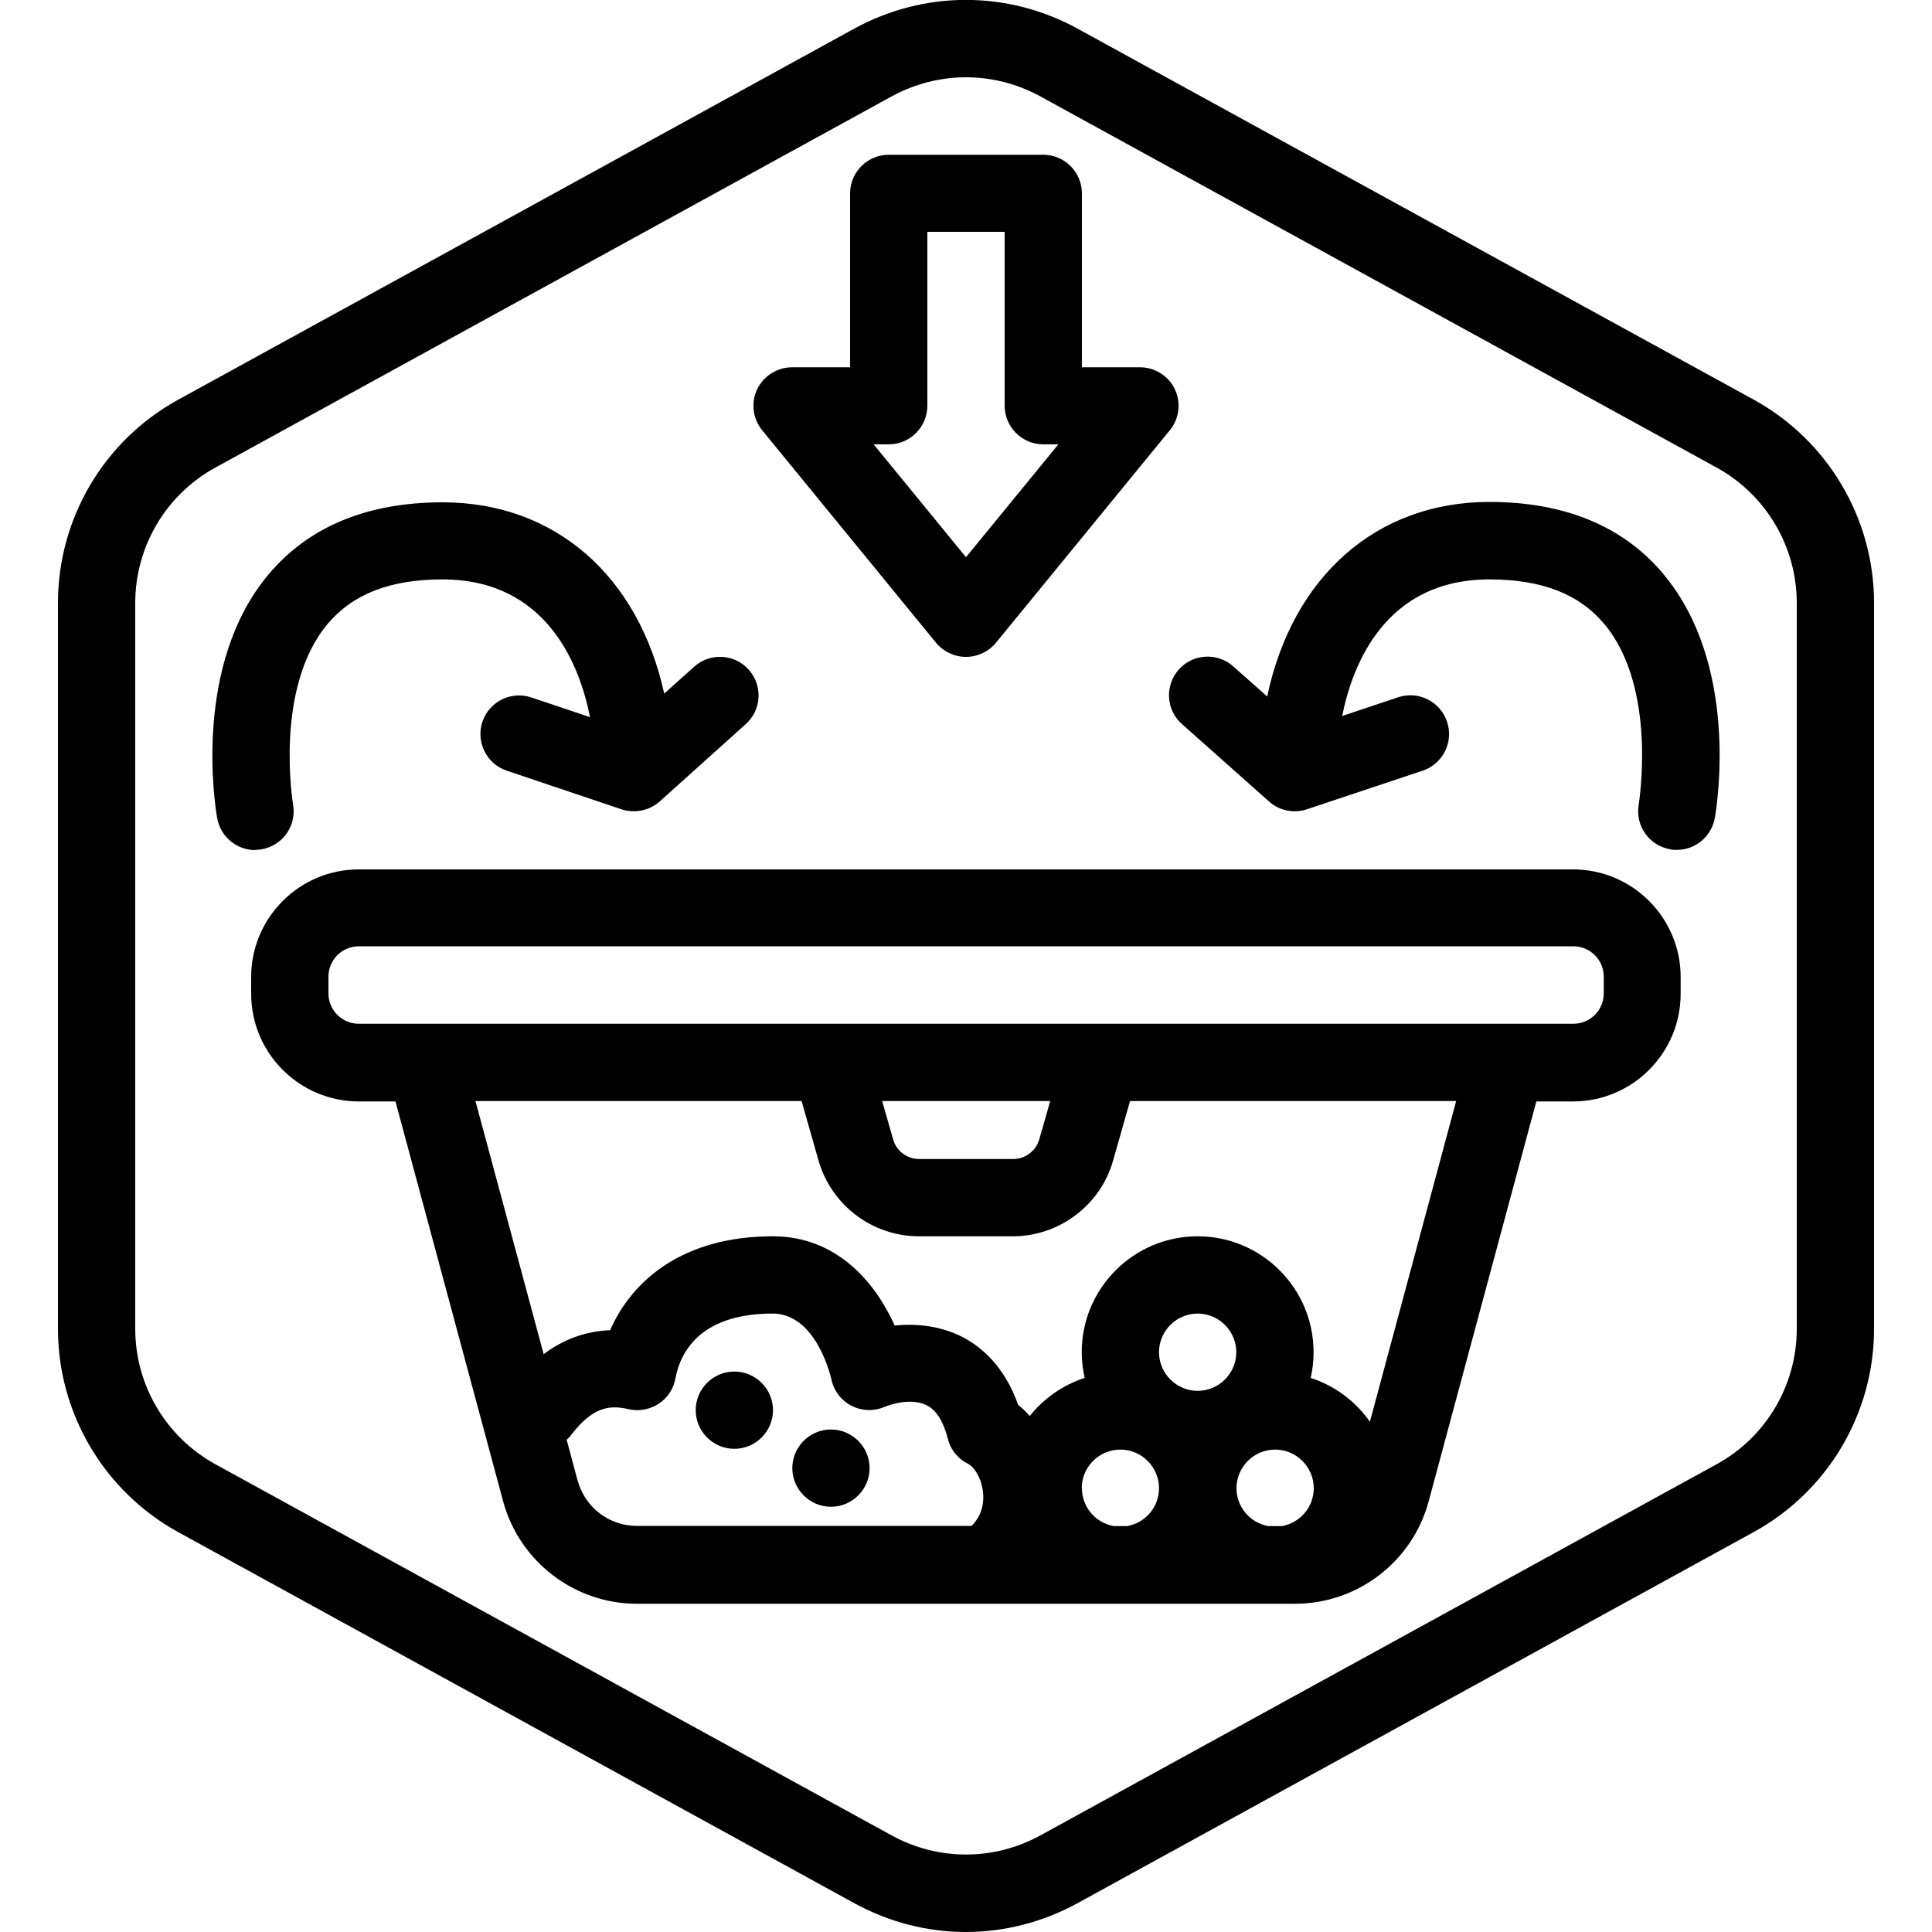 <?xml version="1.0" encoding="UTF-8"?>
<svg xmlns="http://www.w3.org/2000/svg" id="Layer_1" data-name="Layer 1" viewBox="0 0 100 100">
  <defs>
    <style>
      .cls-1 {
        stroke-width: 0px;
      }
    </style>
  </defs>
  <path class="cls-1" d="m81.43,45H18.57c-3.07,0-5.57,2.5-5.57,5.57v.87c0,3.07,2.5,5.57,5.57,5.57h1.9l5.57,20.69c.84,3.12,3.69,5.31,6.92,5.31h34.07c3.24,0,6.08-2.18,6.92-5.31l5.57-20.69h1.9c3.07,0,5.57-2.5,5.57-5.57v-.87c0-3.07-2.5-5.57-5.57-5.57Zm-51.53,31.65l-.57-2.13c.09-.08.18-.17.25-.27,1.09-1.41,1.94-1.55,2.96-1.31.53.12,1.09.02,1.55-.28s.77-.77.87-1.31c.23-1.26,1.19-3.36,5.03-3.36,2.3,0,3.03,3.37,3.04,3.39.12.59.49,1.09,1.02,1.37.53.28,1.15.31,1.71.08.6-.25,1.54-.43,2.21-.09.5.25.86.83,1.09,1.73.14.57.52,1.04,1.05,1.3.29.14.73.75.78,1.59.03.47-.07,1.09-.6,1.62h-17.33c-1.43,0-2.69-.96-3.06-2.35Zm26.09.38c0-1.1.9-2,2-2s2,.9,2,2c0,.98-.71,1.79-1.64,1.96h-.71c-.93-.17-1.64-.98-1.64-1.96Zm10.36,1.96h-.71c-.93-.17-1.64-.98-1.64-1.96,0-1.1.9-2,2-2s2,.9,2,2c0,.98-.71,1.79-1.64,1.96Zm-4.36-7c-1.1,0-2-.9-2-2s.9-2,2-2,2,.9,2,2-.9,2-2,2Zm8.93,1.62c-.74-1.07-1.82-1.88-3.08-2.29.1-.43.15-.87.15-1.33,0-3.31-2.69-6-6-6s-6,2.69-6,6c0,.46.06.9.15,1.33-1.13.37-2.11,1.06-2.84,1.97-.19-.21-.38-.4-.6-.57-.72-2.05-1.96-3.05-2.93-3.54-1.02-.51-2.23-.7-3.46-.57-.98-2.18-2.96-4.62-6.31-4.62-4.65,0-7.29,2.28-8.42,4.86-1.25.05-2.4.46-3.44,1.24l-3.53-13.1h16.88l.88,3.09c.66,2.3,2.79,3.91,5.18,3.91h4.88c2.39,0,4.53-1.61,5.18-3.91l.88-3.09h16.88l-4.47,16.62Zm-25.26-16.62h8.7l-.57,1.99c-.17.59-.72,1.01-1.34,1.01h-4.88c-.62,0-1.17-.41-1.34-1.01l-.57-1.99Zm37.35-5.57c0,.86-.7,1.57-1.57,1.57H18.57c-.86,0-1.57-.7-1.57-1.57v-.87c0-.86.7-1.57,1.57-1.57h62.87c.86,0,1.57.7,1.57,1.57v.87Zm-43,21.57c0,1.1-.9,2-2,2s-2-.9-2-2,.9-2,2-2,2,.9,2,2Zm5,3c0,1.1-.9,2-2,2s-2-.9-2-2,.9-2,2-2,2,.9,2,2Zm41.08-46.28c3.91,4.64,2.81,11.82,2.67,12.62-.17.97-1.01,1.66-1.97,1.66-.11,0-.23,0-.34-.03-1.09-.19-1.82-1.22-1.63-2.31,0-.06,1-6.05-1.79-9.36-1.3-1.55-3.24-2.3-5.94-2.3-5.34,0-7.07,4.33-7.62,7.07l2.9-.97c1.05-.35,2.18.22,2.53,1.27s-.22,2.18-1.26,2.53l-6,2c-.21.07-.42.1-.63.1-.48,0-.96-.17-1.33-.51l-4.5-4c-.83-.73-.9-2-.17-2.82.73-.83,2-.9,2.82-.17l1.76,1.56c1.3-6.18,5.63-10.07,11.5-10.07,3.89,0,6.92,1.25,9,3.72ZM13.21,44c-.96,0-1.8-.69-1.97-1.66-.14-.8-1.24-7.98,2.67-12.62,2.08-2.47,5.11-3.72,9-3.72,5.82,0,10.13,3.81,11.47,9.9l1.55-1.39c.82-.74,2.09-.67,2.82.15.74.82.67,2.09-.15,2.82l-4.45,4c-.37.33-.85.51-1.34.51-.21,0-.43-.03-.64-.1l-5.94-2c-1.05-.35-1.61-1.49-1.26-2.53.35-1.05,1.49-1.61,2.53-1.26l3.04,1.02c-.54-2.73-2.26-7.13-7.64-7.13-2.69,0-4.63.75-5.94,2.3-2.79,3.32-1.8,9.3-1.79,9.36.19,1.09-.54,2.12-1.63,2.31-.12.02-.23.03-.34.03Zm35.24-10.73c.38.46.95.73,1.55.73s1.17-.27,1.55-.73l9-11c.49-.6.59-1.42.26-2.12s-1.04-1.14-1.81-1.14h-3v-9c0-1.1-.9-2-2-2h-8c-1.1,0-2,.9-2,2v9h-3c-.77,0-1.48.45-1.81,1.14s-.23,1.52.26,2.12l9,11Zm-2.45-10.27c1.1,0,2-.9,2-2v-9h4v9c0,1.1.9,2,2,2h.78l-4.78,5.84-4.78-5.84h.78Zm44.78-2.31L55.77,1.48c-3.62-1.98-7.93-1.98-11.55,0L9.22,20.69c-3.84,2.11-6.22,6.14-6.22,10.52v37.57c0,4.38,2.39,8.41,6.22,10.52l35,19.21c1.81.99,3.79,1.49,5.77,1.49s3.97-.5,5.78-1.49l35-19.21c3.84-2.11,6.23-6.14,6.23-10.52V31.21c0-4.38-2.39-8.41-6.22-10.52Zm2.22,48.09c0,2.92-1.59,5.61-4.15,7.01l-35,19.21c-2.41,1.32-5.29,1.32-7.7,0l-35-19.21c-2.56-1.41-4.15-4.09-4.15-7.01V31.21c0-2.92,1.59-5.61,4.15-7.01L46.15,4.99c1.21-.66,2.53-.99,3.85-.99s2.64.33,3.85.99l35,19.21c2.56,1.41,4.15,4.09,4.15,7.01v37.57Z"></path>
</svg>

